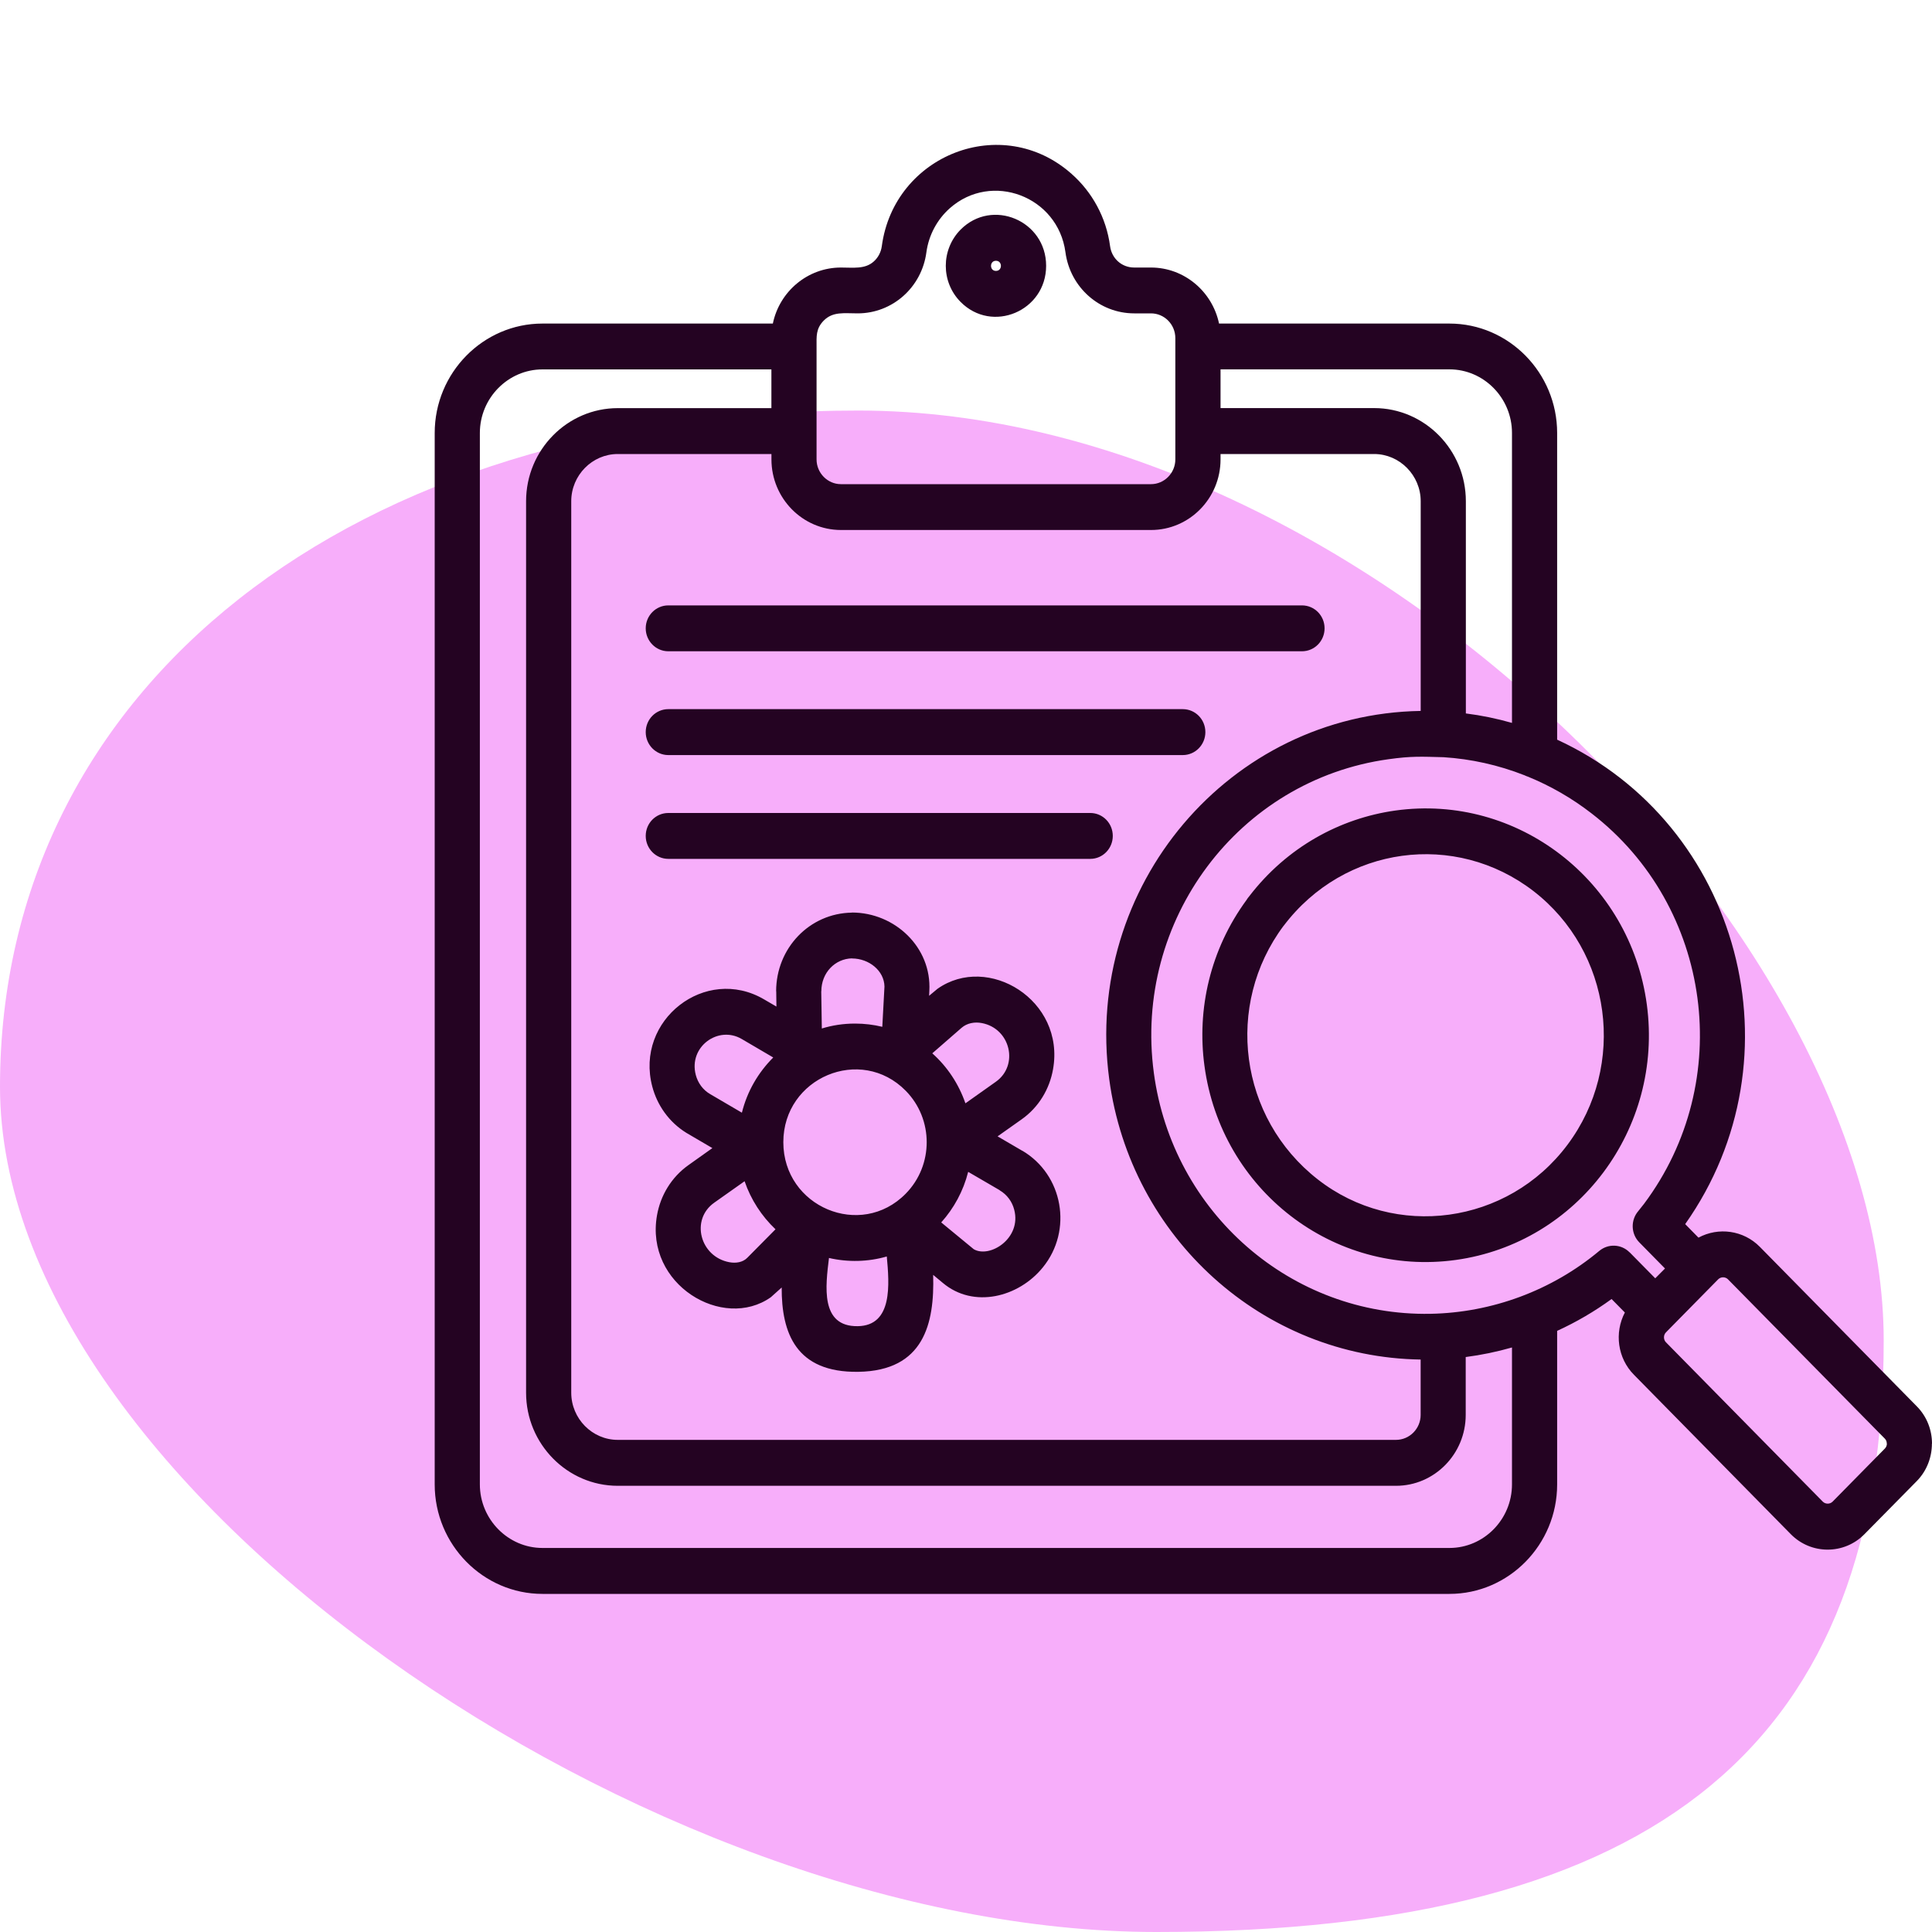 <svg width="70" height="70" viewBox="0 0 40 40" fill="none" xmlns="http://www.w3.org/2000/svg">
<path d="M39 27.75C39 36.019 34.44 40 23.943 40C13.446 40 0 30.769 0 22.5C0 14.231 7.275 8.5 17.772 8.5C28.269 8.5 39 19.481 39 27.75Z" fill="#F7AEFA"/>
<path d="M17.702 21.192C17.897 21.192 18.085 21.215 18.267 21.259L18.312 20.425C18.306 20.096 17.99 19.844 17.64 19.844V19.842C17.29 19.849 17.005 20.138 17.005 20.523H17.003L17.015 21.294C17.232 21.227 17.463 21.192 17.702 21.192ZM19.302 21.808C19.613 22.085 19.849 22.441 19.988 22.843L20.616 22.398C21.099 22.058 20.923 21.296 20.33 21.182C20.179 21.152 20.02 21.182 19.908 21.28L19.302 21.808ZM20.045 24.262C19.945 24.659 19.75 25.016 19.487 25.309L20.161 25.864C20.494 26.056 21.155 25.638 20.998 25.045C20.956 24.881 20.852 24.735 20.697 24.644L20.698 24.642L20.045 24.262ZM18.36 26.014C17.973 26.126 17.558 26.136 17.163 26.045C17.093 26.624 16.977 27.469 17.759 27.457C18.488 27.446 18.412 26.584 18.36 26.014ZM16.056 25.451C15.769 25.179 15.547 24.839 15.416 24.456L14.788 24.9C14.291 25.25 14.492 26.02 15.101 26.133C15.241 26.158 15.379 26.135 15.472 26.041L16.056 25.451ZM15.36 23.037C15.471 22.592 15.697 22.207 16.009 21.894L15.356 21.511C14.869 21.226 14.253 21.673 14.405 22.254C14.448 22.419 14.553 22.567 14.706 22.654L15.36 23.037ZM18.752 22.583C17.82 21.636 16.218 22.311 16.218 23.648C16.218 24.987 17.82 25.662 18.752 24.714C19.331 24.125 19.331 23.171 18.752 22.583ZM15.821 20.692L16.075 20.84L16.071 20.523H16.069C16.069 19.634 16.757 18.907 17.639 18.895V18.893C18.527 18.893 19.291 19.614 19.241 20.515L19.236 20.617L19.41 20.472C20.456 19.735 22.056 20.707 21.802 22.138C21.73 22.546 21.507 22.925 21.149 23.177L20.654 23.527L21.164 23.825V23.823C22.009 24.319 22.217 25.472 21.59 26.241C21.089 26.859 20.157 27.097 19.521 26.562L19.32 26.395C19.35 27.406 19.127 28.381 17.771 28.402C16.477 28.422 16.18 27.596 16.184 26.656L15.959 26.858C14.968 27.558 13.347 26.595 13.603 25.159C13.675 24.752 13.899 24.373 14.257 24.12L14.749 23.77L14.211 23.455C13.85 23.232 13.607 22.883 13.505 22.497C13.14 21.119 14.607 19.978 15.821 20.692ZM25.808 18.633C25.823 18.606 25.844 18.58 25.865 18.555C26.638 17.547 27.734 16.943 28.891 16.781C31.419 16.43 33.751 18.231 34.096 20.799C34.441 23.367 32.668 25.735 30.14 26.086C27.611 26.436 25.282 24.638 24.937 22.067C24.777 20.894 25.056 19.659 25.808 18.633ZM26.576 19.167C25.349 20.808 25.652 23.145 27.283 24.418C28.881 25.667 31.216 25.355 32.453 23.701C33.686 22.053 33.37 19.701 31.749 18.449C30.131 17.202 27.831 17.51 26.578 19.166H26.576V19.167ZM34.27 26.466L34.472 26.263L33.94 25.722C33.765 25.545 33.758 25.261 33.919 25.074L34.038 24.924C35.934 22.391 35.45 18.768 32.952 16.841C32.539 16.521 32.098 16.27 31.637 16.081C31.613 16.074 31.588 16.063 31.565 16.052C31.021 15.838 30.456 15.713 29.886 15.677C29.425 15.665 29.223 15.652 28.747 15.719C25.638 16.15 23.465 19.056 23.889 22.213C24.277 25.11 26.738 27.253 29.614 27.201C30.885 27.178 32.128 26.72 33.112 25.898C33.3 25.742 33.571 25.758 33.739 25.929V25.927L34.27 26.466ZM35.165 25.624C35.578 25.401 36.097 25.47 36.436 25.815L39.685 29.116C39.896 29.329 40 29.61 40 29.889H39.998C39.998 30.17 39.894 30.451 39.685 30.664L38.602 31.763C38.182 32.19 37.498 32.19 37.078 31.765L33.83 28.464C33.489 28.12 33.421 27.593 33.641 27.174L33.366 26.895C33.01 27.154 32.633 27.374 32.239 27.554V30.734C32.239 31.981 31.237 33 30.009 33H11.231C10.004 33 9 31.981 9 30.734V8.965C9 7.716 10.004 6.699 11.231 6.699H16.001C16.139 6.031 16.725 5.539 17.41 5.539C17.673 5.539 17.909 5.576 18.09 5.414C18.177 5.337 18.24 5.225 18.257 5.096C18.511 3.204 20.749 2.324 22.186 3.6C22.611 3.975 22.904 4.502 22.983 5.096C23.017 5.352 23.224 5.539 23.483 5.539H23.83C24.515 5.539 25.099 6.032 25.239 6.699H30.008C31.237 6.699 32.239 7.717 32.239 8.965V15.314C36.032 17.061 37.322 21.899 34.89 25.344L35.165 25.624ZM35.575 26.485L34.492 27.585C34.437 27.641 34.437 27.735 34.492 27.791L37.739 31.09C37.794 31.145 37.887 31.145 37.942 31.09L39.025 29.99C39.053 29.96 39.066 29.925 39.066 29.888H39.064C39.064 29.851 39.051 29.813 39.024 29.786L35.774 26.485C35.72 26.432 35.629 26.432 35.575 26.485ZM31.304 27.898C30.989 27.988 30.669 28.054 30.346 28.096V29.294C30.346 30.104 29.697 30.762 28.903 30.762H12.79C11.746 30.762 10.892 29.896 10.892 28.835V10.377C10.892 9.315 11.746 8.45 12.79 8.45H15.971V7.648H11.231C10.521 7.648 9.935 8.24 9.935 8.964V30.733C9.935 31.457 10.521 32.049 11.231 32.049H30.009C30.721 32.049 31.304 31.457 31.304 30.733V27.898ZM29.414 28.148C26.147 28.1 23.406 25.626 22.965 22.34C22.43 18.347 25.454 14.783 29.414 14.719V10.377C29.414 9.841 28.978 9.4 28.45 9.4H25.27V9.511C25.27 10.318 24.624 10.973 23.831 10.973H17.411C16.618 10.973 15.972 10.317 15.972 9.511V9.4H12.79C12.261 9.4 11.827 9.841 11.827 10.377V28.834C11.827 29.371 12.261 29.811 12.79 29.811H28.902C29.184 29.811 29.413 29.578 29.413 29.294V28.148H29.414ZM30.349 14.771C30.669 14.811 30.989 14.877 31.304 14.967V8.963C31.304 8.24 30.721 7.647 30.009 7.647H25.27V8.449H28.45C29.495 8.449 30.349 9.315 30.349 10.377V14.771ZM20.62 5.399C20.484 5.399 20.484 5.609 20.62 5.609C20.757 5.609 20.757 5.399 20.62 5.399ZM19.886 4.756C20.54 4.095 21.659 4.566 21.659 5.503C21.659 6.44 20.54 6.913 19.886 6.249C19.48 5.838 19.48 5.17 19.886 4.756ZM17.757 6.488C17.475 6.488 17.244 6.446 17.054 6.638C16.889 6.806 16.906 6.967 16.906 7.173V9.512C16.906 9.793 17.134 10.024 17.41 10.024H23.83C24.107 10.024 24.334 9.793 24.334 9.512V7C24.334 6.717 24.107 6.488 23.83 6.488H23.483C22.764 6.488 22.156 5.949 22.059 5.223C21.904 4.063 20.53 3.545 19.665 4.311C19.408 4.539 19.229 4.861 19.18 5.223C19.084 5.949 18.477 6.488 17.757 6.488ZM13.837 15.633C13.578 15.633 13.369 15.419 13.369 15.158C13.369 14.894 13.578 14.682 13.837 14.682H24.488C24.747 14.682 24.956 14.894 24.956 15.158C24.956 15.419 24.747 15.633 24.488 15.633H13.837ZM13.837 13.484C13.578 13.484 13.369 13.27 13.369 13.009C13.369 12.746 13.578 12.534 13.837 12.534H26.956C27.215 12.534 27.424 12.746 27.424 13.009C27.424 13.271 27.215 13.484 26.956 13.484H13.837ZM13.837 17.782C13.578 17.782 13.369 17.568 13.369 17.307C13.369 17.043 13.578 16.832 13.837 16.832H22.573C22.83 16.832 23.039 17.043 23.039 17.307C23.039 17.569 22.83 17.782 22.573 17.782H13.837Z" fill="#240322"/>
</svg>
